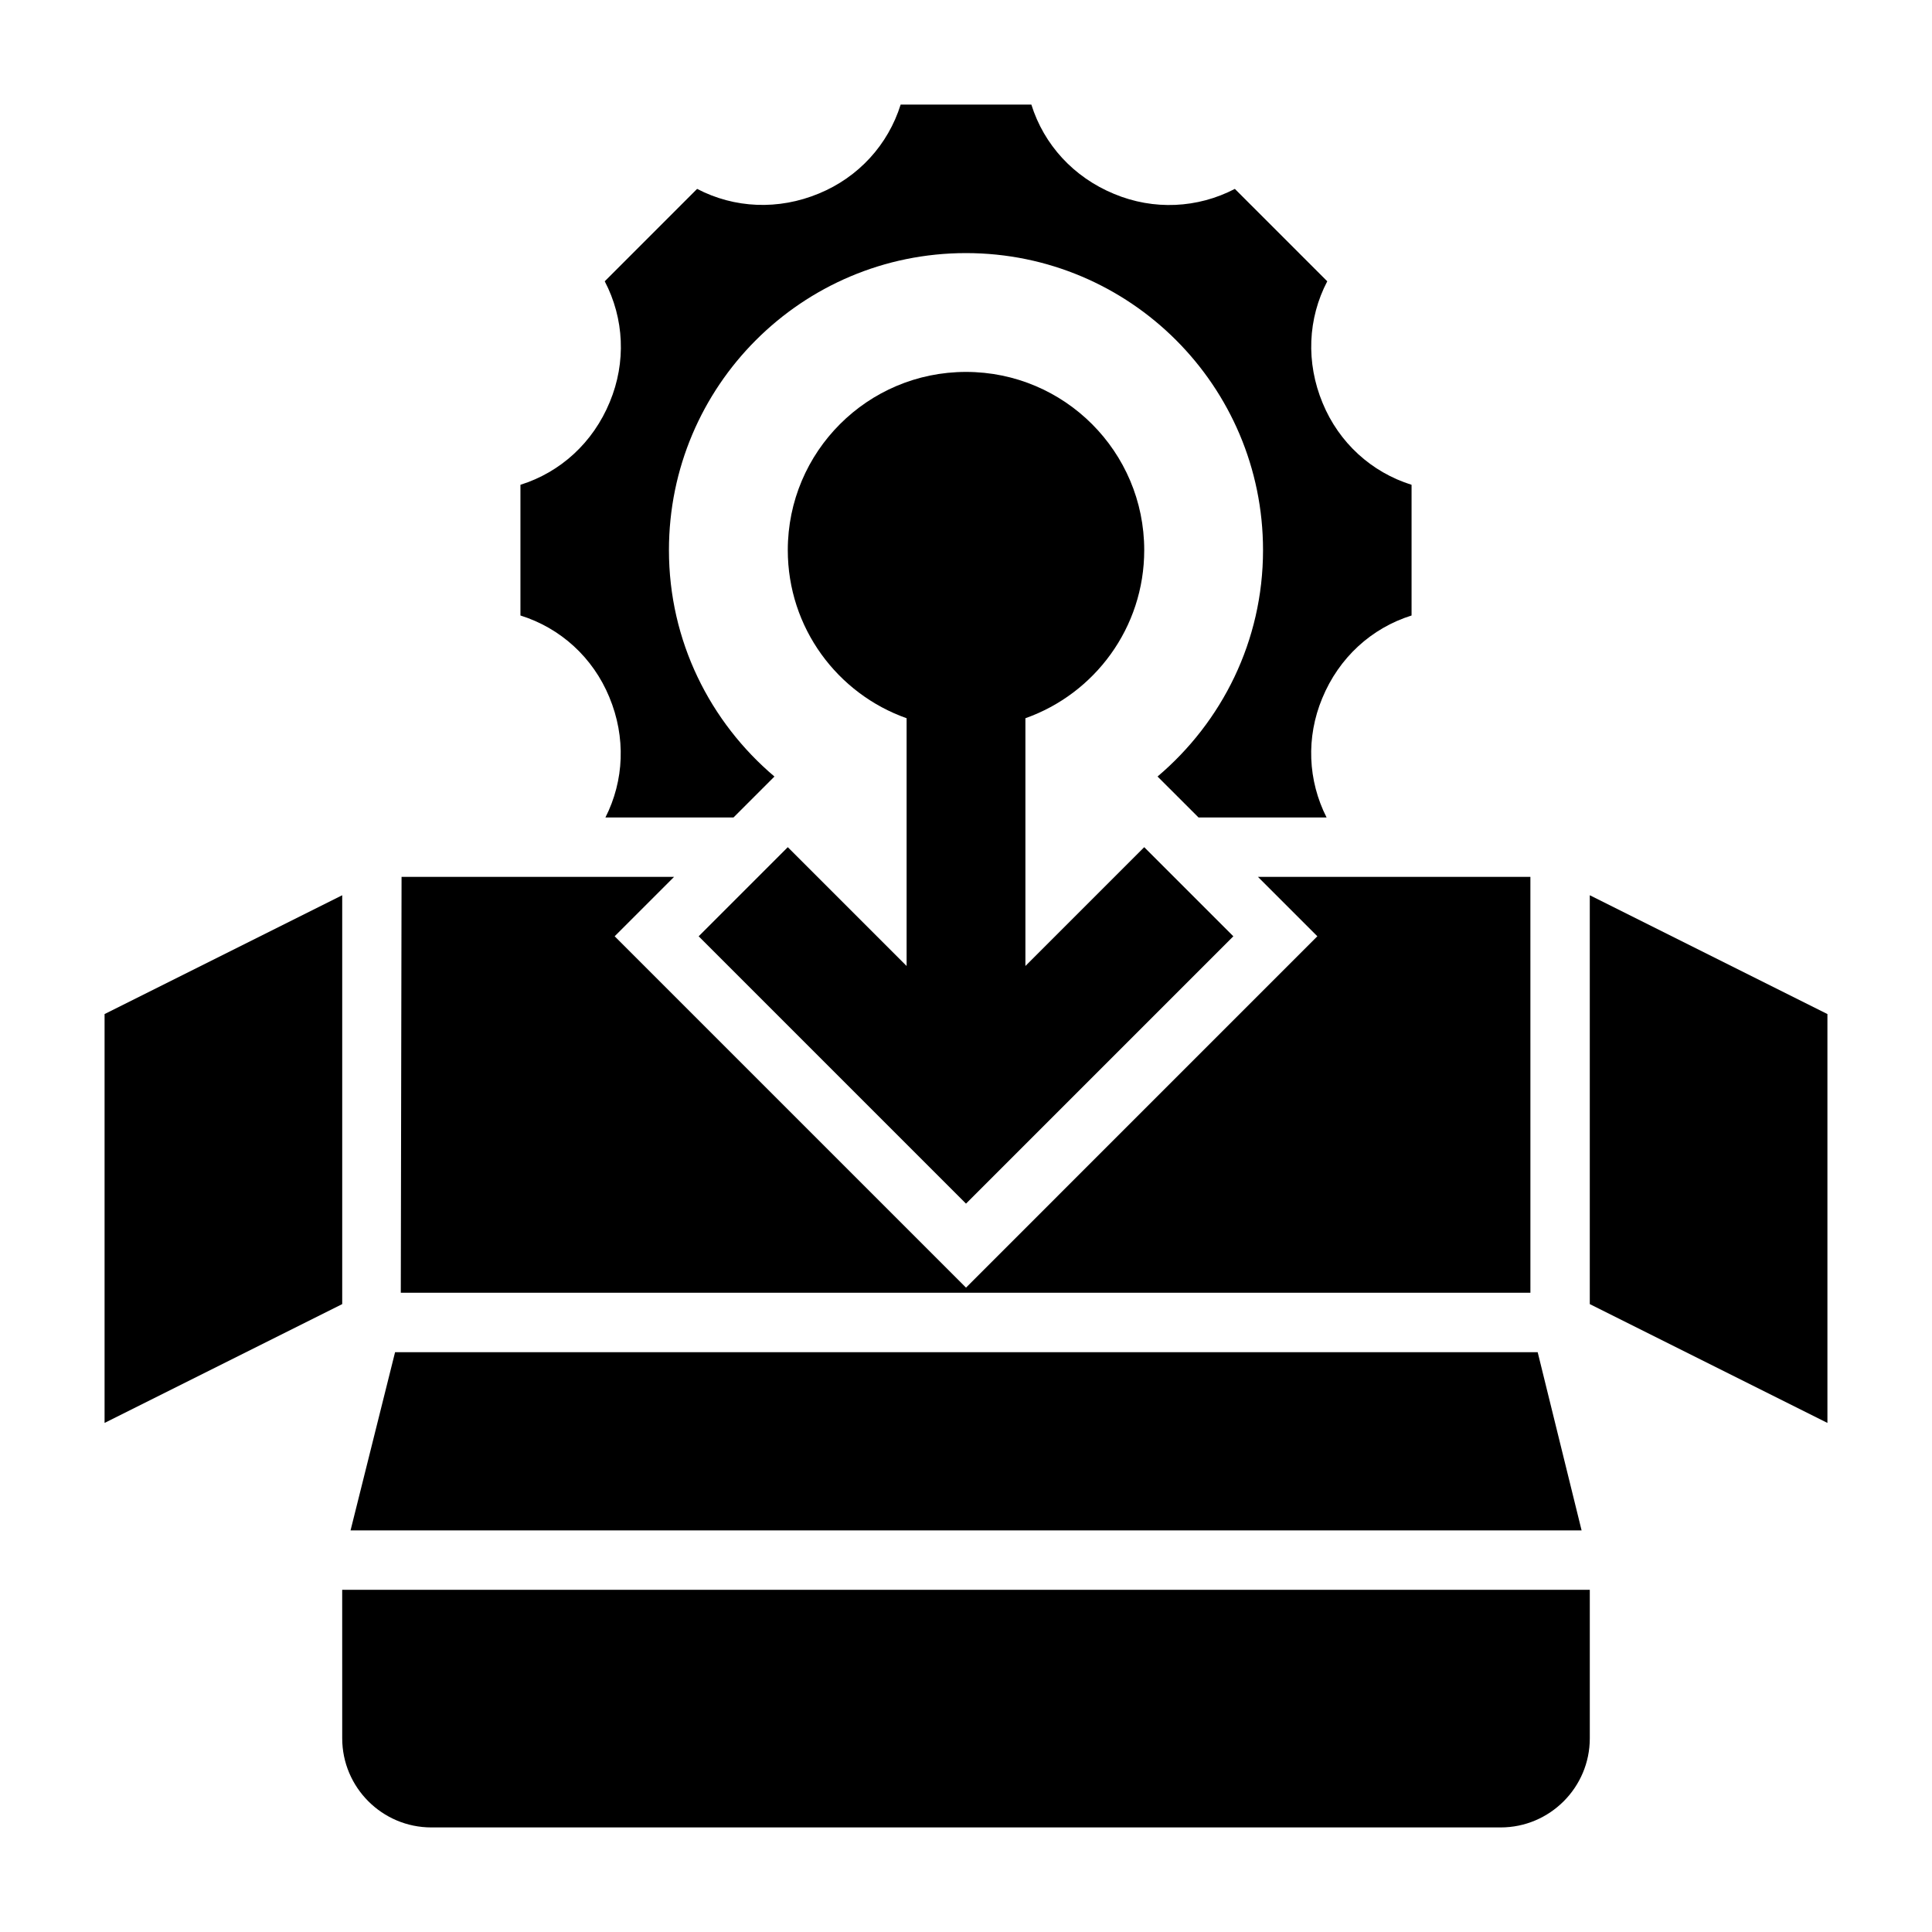 <?xml version="1.0" encoding="UTF-8"?>
<!-- Uploaded to: ICON Repo, www.iconrepo.com, Generator: ICON Repo Mixer Tools -->
<svg fill="#000000" width="800px" height="800px" version="1.1" viewBox="144 144 512 512" xmlns="http://www.w3.org/2000/svg">
 <g>
  <path d="m352.77 368.51-23.617 23.617 70.848 70.848 70.848-70.848-23.617-23.617-31.488 31.488v-65.66c18.344-6.488 31.488-23.977 31.488-44.547 0-26.086-21.145-47.23-47.23-47.23-26.086 0-47.23 21.145-47.23 47.23 0 20.562 13.145 38.062 31.488 44.547v65.66z"/>
  <path d="m551.5 502.34h-302.8l-11.801 47.23h326.24z"/>
  <path d="m549.57 376.38h-72.203l15.746 15.742-93.109 93.113-93.113-93.113 15.746-15.742h-72.219l-0.203 110.21h299.36z"/>
  <path d="m305.48 328.76c4.418 10.613 3.93 22.098-1.039 31.883h33.938l10.855-10.855c-17.055-14.441-27.957-35.906-27.957-59.996 0-43.477 35.242-78.719 78.719-78.719 43.477 0 78.719 35.242 78.719 78.719 0 24.09-10.902 45.555-27.953 59.992l10.859 10.855h33.938c-4.969-9.785-5.473-21.223-1.148-31.605 4.43-10.754 13.043-18.594 23.668-21.922v-34.637c-10.621-3.32-19.223-11.133-23.562-21.648-4.473-10.754-3.938-22.418 1.219-32.281l-24.488-24.488c-9.871 5.141-21.5 5.715-32 1.332-10.758-4.438-18.598-13.051-21.93-23.676h-34.637c-3.32 10.621-11.133 19.223-21.648 23.562-10.762 4.473-22.41 3.938-32.293-1.219l-24.48 24.488c5.156 9.863 5.715 21.484 1.332 32-4.434 10.758-13.043 18.598-23.672 21.93v34.637c10.621 3.32 19.223 11.129 23.562 21.648z"/>
  <path d="m234.69 604.67c0 13.02 10.598 23.617 23.617 23.617h283.39c13.02 0 23.617-10.598 23.617-23.617v-39.359h-330.63z"/>
  <path d="m234.69 381.25-62.977 31.488v108.35l62.977-31.488z"/>
  <path d="m565.31 381.25v108.35l62.977 31.488v-108.35z"/>
 </g>
</svg>